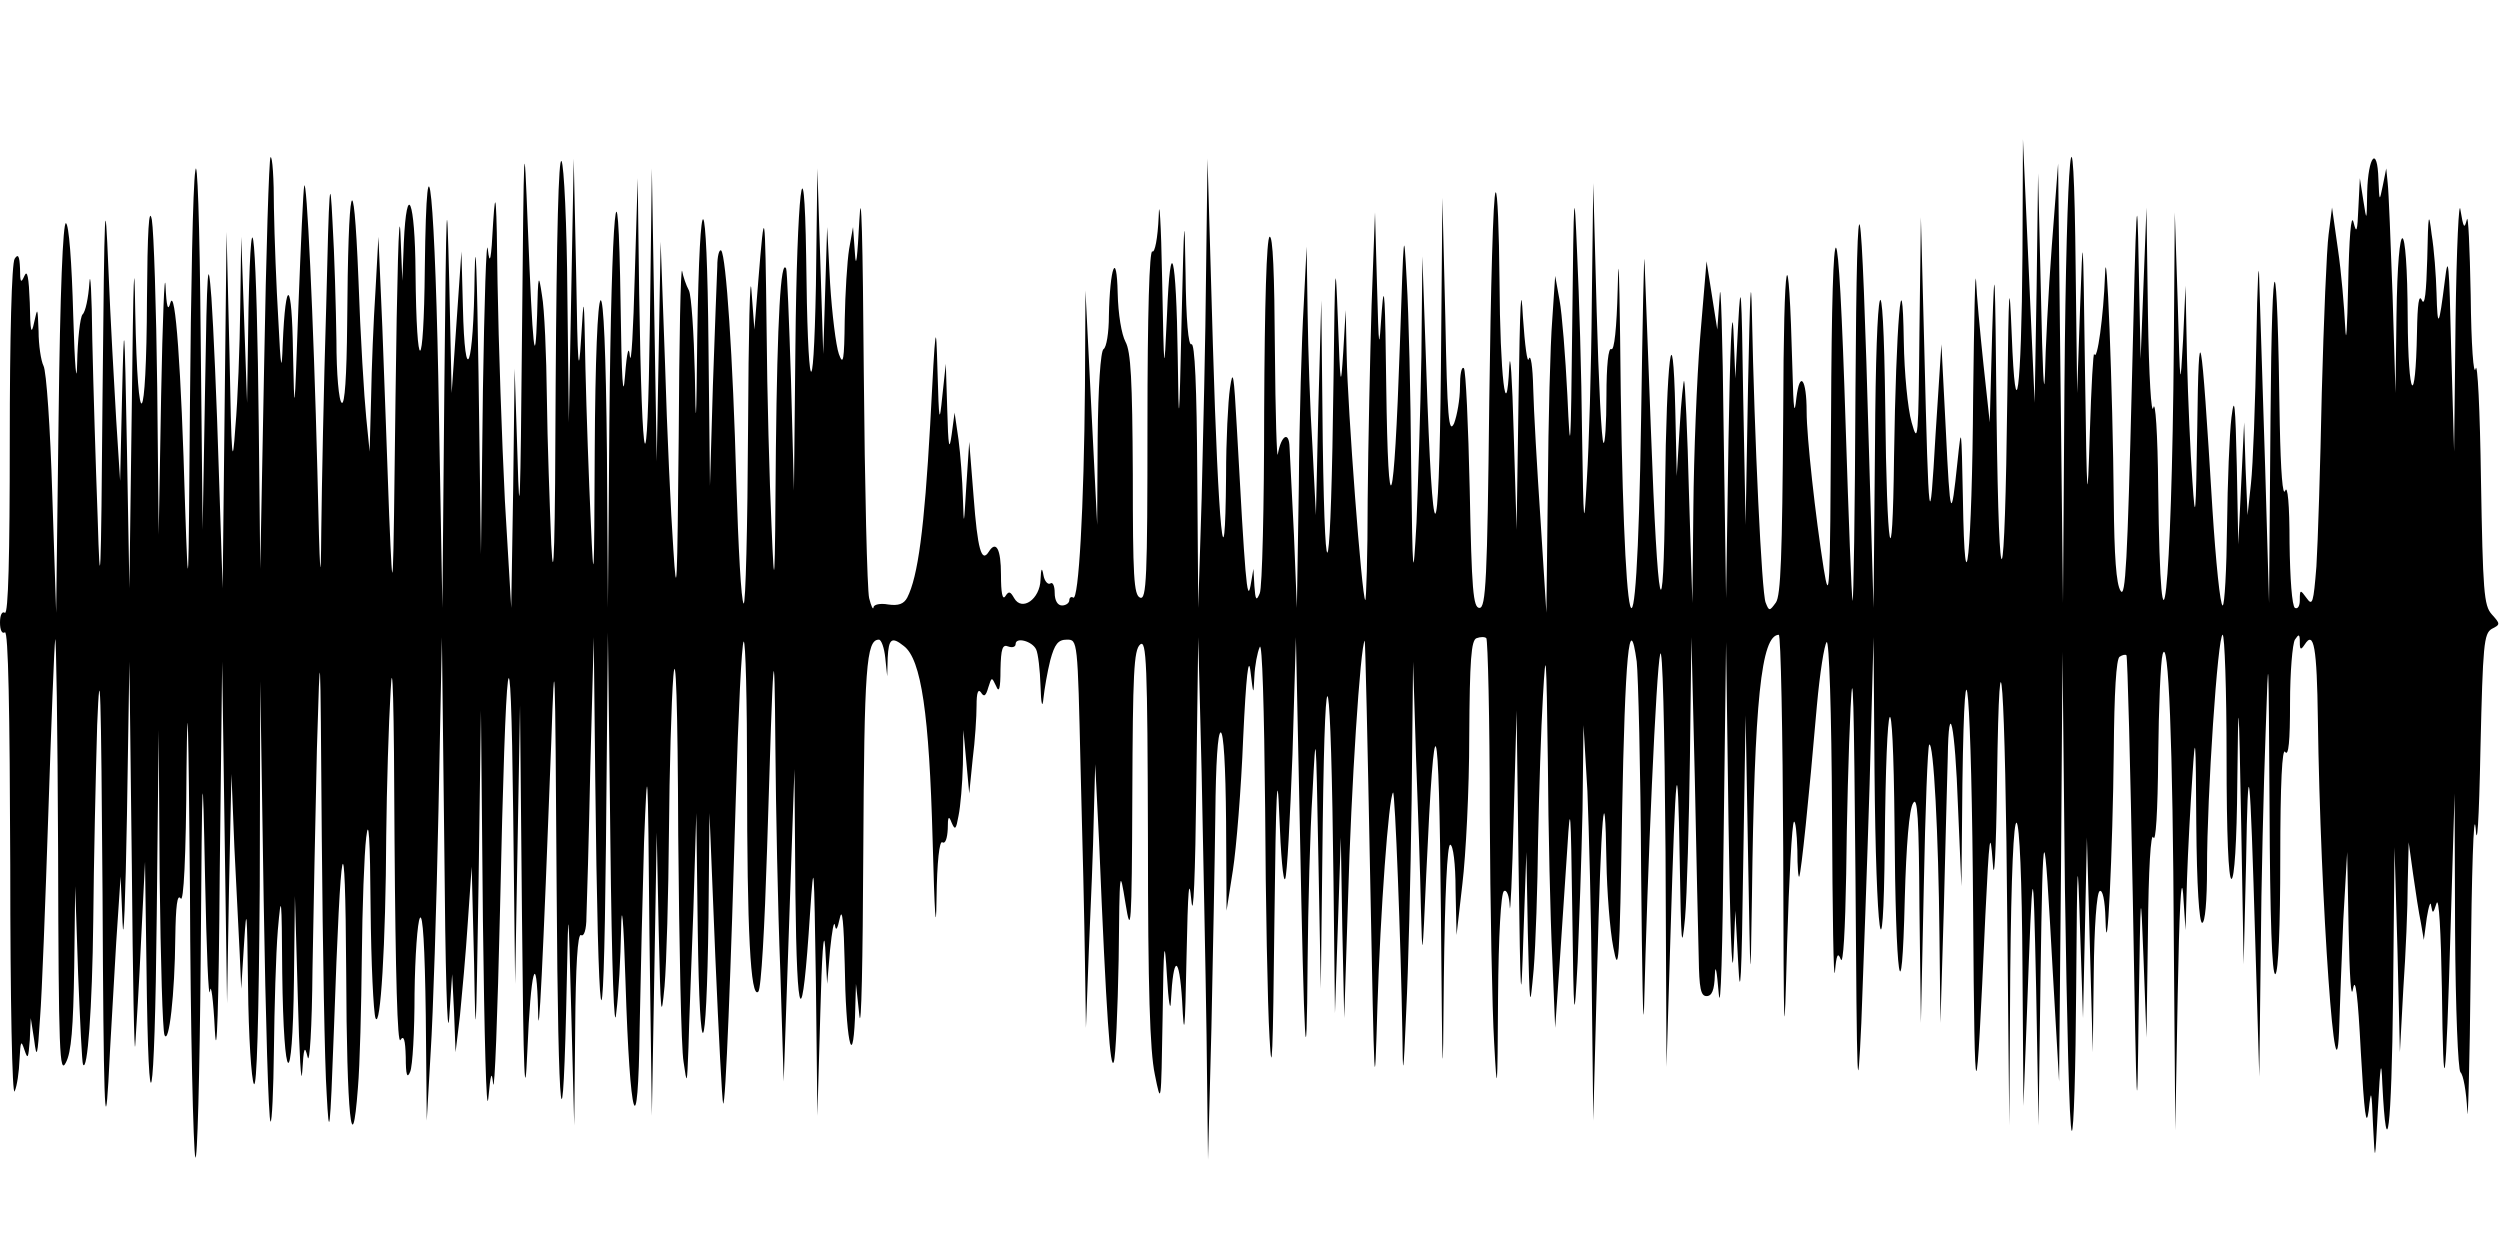 <?xml version="1.0" standalone="no"?>
<!DOCTYPE svg PUBLIC "-//W3C//DTD SVG 20010904//EN"
 "http://www.w3.org/TR/2001/REC-SVG-20010904/DTD/svg10.dtd">
<svg version="1.0" xmlns="http://www.w3.org/2000/svg"
 width="512pt" height="256pt" viewBox="0 0 512 256"
 preserveAspectRatio="none">
<g id="centenary-st-peters-college-radley-part-7mp3"><g transform="translate(0,256) scale(0.1,-0.1)"
 stroke="none">
<path d="M1069 1870 c-3 -342 -5 -395 -9 -250 l-6 185 -3 -245 -4 -245 -13
220 c-6 121 -13 321 -15 445 -2 174 -4 202 -9 125 -4 -79 -7 -91 -11 -55 -3
25 -7 -106 -10 -290 l-4 -335 -5 370 c-3 204 -6 295 -8 203 -2 -193 -20 -240
-24 -66 l-3 113 -10 -145 -10 -145 -5 230 c-5 203 -6 177 -10 -220 l-4 -450
-7 395 c-7 447 -25 629 -29 300 -2 -220 -17 -226 -19 -7 -1 148 -18 190 -24
60 l-3 -78 -4 100 c-3 55 -7 -98 -10 -340 -5 -417 -5 -430 -13 -240 -4 110
-10 283 -14 385 l-8 185 -6 -110 c-4 -60 -8 -159 -9 -220 l-3 -110 -7 70 c-4
39 -12 167 -16 285 -10 246 -21 202 -23 -93 -1 -109 -5 -166 -11 -162 -6 3
-11 59 -11 128 -1 67 -4 176 -8 242 -5 104 -7 81 -13 -175 -5 -162 -9 -367
-10 -455 -1 -127 -3 -102 -8 120 -8 316 -22 608 -27 584 -2 -8 -7 -121 -12
-250 -8 -226 -8 -229 -11 -89 -2 147 -15 156 -21 15 -2 -60 -4 -53 -9 50 -4
66 -8 169 -9 229 0 60 -3 107 -7 104 -3 -3 -9 -194 -13 -424 l-8 -419 -3 290
c-4 381 -15 519 -21 245 l-3 -195 -6 170 -6 170 -2 -145 c-1 -80 -5 -190 -10
-245 -6 -88 -8 -70 -12 150 l-6 250 -4 -365 -4 -365 -8 245 c-4 135 -11 292
-15 350 -7 91 -9 66 -13 -185 l-5 -290 -4 395 c-2 238 -7 373 -11 340 -5 -30
-9 -246 -11 -480 -3 -394 -3 -409 -10 -205 -8 283 -20 448 -30 415 -5 -19 -8
-9 -10 35 -2 33 -6 -68 -9 -225 l-5 -285 -3 300 c-2 165 -7 320 -11 345 -6 30
-9 -24 -10 -162 -1 -271 -19 -291 -24 -26 -2 132 -4 73 -7 -187 l-5 -380 -5
285 c-5 274 -6 278 -10 110 l-4 -175 -8 125 c-4 69 -12 208 -16 310 -7 168 -8
144 -12 -260 -3 -389 -5 -421 -10 -250 -4 107 -9 272 -11 365 -1 94 -4 145 -6
115 -2 -30 -8 -59 -14 -64 -5 -6 -10 -51 -11 -100 -1 -50 -5 -7 -8 97 -3 112
-9 188 -15 190 -6 1 -12 -139 -15 -398 l-5 -400 -8 244 c-4 134 -12 252 -18
262 -5 10 -10 42 -10 71 -2 49 -2 50 -9 18 -6 -28 -8 -20 -9 40 -2 52 -5 69
-11 55 -7 -16 -9 -14 -9 15 -1 26 -4 31 -11 20 -6 -9 -10 -159 -10 -373 0
-236 -3 -356 -10 -352 -6 4 -10 -5 -10 -20 0 -15 4 -24 10 -20 7 4 10 -158 11
-477 0 -279 4 -475 9 -463 5 11 9 40 10 65 2 38 3 41 10 20 7 -21 8 -18 11 20
l2 45 7 -45 c5 -40 7 -35 12 45 4 50 11 239 17 420 6 182 12 341 14 355 2 14
5 -182 6 -435 1 -415 3 -457 16 -431 11 21 15 69 17 195 l2 166 6 -180 c4 -99
8 -182 10 -185 9 -18 19 115 21 295 1 116 5 296 8 400 6 149 8 75 11 -345 2
-429 5 -505 12 -385 4 83 12 211 16 285 l9 135 4 -95 c2 -52 6 47 9 220 l5
315 5 -420 c2 -231 5 -395 7 -365 2 30 8 127 12 215 l8 160 3 -215 c4 -362 17
-297 21 105 l4 380 2 -305 c2 -168 6 -312 10 -320 9 -20 21 83 22 200 1 65 4
90 11 80 6 -10 11 81 12 265 2 183 4 98 7 -245 1 -289 7 -536 11 -550 4 -14 9
168 11 405 3 419 4 423 9 165 3 -146 7 -249 10 -230 2 19 7 -17 10 -80 4 -72
8 48 10 320 l5 435 5 -350 5 -350 4 235 5 235 6 -150 c4 -82 9 -181 11 -220
l3 -70 6 95 c5 80 6 66 8 -90 1 -102 7 -192 12 -200 6 -10 10 130 12 405 l1
420 7 -448 c4 -246 10 -450 14 -454 3 -3 6 63 7 148 1 85 4 195 8 244 7 80 8
71 9 -87 3 -237 21 -250 24 -16 l2 173 6 -210 c3 -116 7 -183 9 -150 3 51 5
55 11 30 4 -17 9 59 10 180 2 116 6 318 9 450 7 235 7 232 10 -180 2 -231 6
-467 10 -525 5 -96 7 -86 15 135 14 405 23 444 25 115 1 -295 12 -398 24 -238
4 46 7 166 8 268 1 102 5 212 9 245 5 43 8 1 9 -145 1 -113 6 -214 10 -225 10
-25 21 149 22 374 1 97 5 230 9 296 4 80 7 -20 8 -305 2 -279 6 -420 12 -410
7 11 10 1 11 -35 0 -37 3 -45 9 -30 5 11 9 83 9 160 1 77 6 147 11 155 6 10
10 -57 12 -200 l2 -215 8 140 c5 77 12 300 16 495 l7 355 5 -435 c2 -245 6
-396 10 -345 l6 90 4 -80 3 -80 9 75 c4 41 12 127 16 190 l8 115 5 -200 c3
-178 4 -160 9 160 l5 360 4 -430 c3 -237 7 -401 11 -365 5 53 7 58 10 30 3
-19 9 141 14 355 12 554 22 630 27 200 l4 -350 5 285 5 285 4 -430 c3 -332 6
-395 11 -278 7 168 19 214 22 82 1 -82 10 98 27 551 7 208 8 185 11 -300 3
-494 13 -576 21 -180 3 153 3 153 9 -75 l6 -230 2 198 c1 129 5 196 12 192 6
-4 11 11 11 37 1 24 5 162 8 308 l7 265 3 -285 c6 -547 17 -618 22 -140 l4
435 5 -425 c3 -271 8 -400 12 -355 5 39 9 115 10 170 1 64 5 26 9 -105 9 -291
26 -346 29 -95 2 105 6 276 9 380 7 179 8 169 11 -185 l5 -375 5 290 5 290 4
-200 c4 -174 5 -189 12 -115 4 47 8 189 9 315 1 127 5 271 9 320 5 59 9 -55
10 -325 2 -228 6 -437 11 -465 7 -49 7 -48 10 30 1 44 6 170 10 280 l6 200 3
-240 c4 -293 18 -276 22 25 l2 215 12 -295 c7 -162 14 -297 16 -300 5 -7 16
274 26 627 5 172 12 315 16 319 4 4 7 -121 7 -277 0 -315 7 -456 23 -440 6 6
13 132 18 293 13 430 15 451 17 207 1 -124 5 -329 10 -455 l7 -229 11 320 11
320 2 -255 c3 -273 14 -287 30 -40 8 117 8 108 12 -145 l3 -270 6 210 c3 118
7 177 10 135 l4 -75 6 70 c4 39 8 61 10 50 2 -13 5 -8 10 15 5 23 8 -9 10 -95
2 -150 16 -223 21 -110 l2 70 7 -65 c4 -36 7 114 8 333 2 381 6 437 32 437 5
0 11 -17 13 -37 l4 -38 1 38 c2 39 8 44 33 24 36 -27 52 -140 59 -397 4 -153
7 -199 8 -122 1 79 6 121 12 117 6 -4 10 8 11 27 0 26 2 29 8 13 7 -16 9 -14
14 14 4 19 8 66 9 105 l1 71 6 -65 6 -65 7 70 c5 39 8 88 8 110 0 26 3 35 9
27 6 -10 10 -8 15 10 7 22 7 22 16 3 6 -15 9 -6 9 34 1 43 4 52 16 47 8 -3 15
-1 15 5 0 15 34 6 42 -11 4 -8 8 -42 9 -75 1 -38 4 -47 6 -25 2 19 8 54 14 78
9 33 16 42 34 42 22 0 22 0 28 -262 4 -145 8 -324 9 -398 l2 -135 6 160 c4 88
9 210 10 270 l3 110 8 -160 c15 -363 23 -468 30 -450 4 11 8 106 10 210 2 188
2 189 14 115 11 -69 13 -51 14 221 1 250 3 298 16 309 13 11 15 -35 16 -401 0
-305 4 -431 14 -479 13 -65 13 -64 16 115 2 159 4 169 9 85 3 -52 7 -75 8 -50
5 96 17 96 23 0 4 -81 6 -68 9 90 3 141 5 168 10 115 4 -42 8 52 10 235 l4
305 7 -280 c3 -154 8 -395 10 -535 l3 -255 7 270 c3 149 7 345 8 438 1 104 5
167 11 167 6 0 10 -68 11 -182 l1 -183 13 83 c7 45 17 167 21 270 6 128 11
171 15 137 6 -50 6 -50 8 -10 1 22 6 49 11 60 5 12 9 -124 11 -330 1 -192 5
-404 9 -470 5 -92 7 -35 10 240 3 265 6 322 10 215 3 -80 8 -138 12 -130 4 8
10 123 15 255 l7 240 8 -385 c9 -468 14 -552 16 -279 1 113 5 268 10 345 7
137 7 135 12 -131 l5 -270 4 340 c5 393 17 328 22 -120 l3 -270 6 180 6 180 3
-185 4 -185 8 250 c6 218 25 514 34 523 1 1 6 -215 11 -480 9 -457 9 -471 15
-268 6 192 23 427 32 437 4 3 16 -307 19 -491 1 -98 2 -96 8 44 4 80 9 273 11
430 l3 285 6 -195 c4 -107 9 -247 10 -310 3 -111 3 -109 11 70 17 373 26 348
30 -80 3 -365 4 -378 6 -133 2 171 7 273 13 273 6 0 11 -39 11 -92 l2 -93 12
105 c7 58 14 193 14 301 1 159 4 198 15 202 8 3 17 3 20 0 3 -4 7 -164 7 -357
1 -193 5 -405 9 -471 6 -112 7 -106 8 92 1 128 6 214 12 218 6 4 11 -10 12
-32 1 -21 5 61 8 182 l6 220 4 -315 c4 -292 5 -303 10 -145 l6 170 3 -165 c4
-159 4 -162 12 -75 4 50 8 169 9 265 2 96 6 229 10 295 6 105 7 89 10 -135 1
-140 5 -320 9 -400 l6 -145 9 130 c5 72 12 180 16 240 6 97 7 82 10 -130 3
-234 4 -237 11 -105 3 74 8 214 10 310 l2 175 8 -135 c3 -74 8 -256 9 -405 l3
-270 8 309 c8 318 16 414 19 221 1 -60 7 -139 14 -175 11 -59 13 -36 18 272 6
324 15 423 30 313 3 -27 8 -221 9 -430 2 -209 4 -335 6 -280 7 287 25 694 33
725 5 21 9 -144 11 -405 l2 -440 8 265 c11 367 15 397 19 160 3 -175 4 -193
11 -120 4 47 8 195 10 330 l3 245 7 -290 c3 -159 7 -325 8 -367 1 -62 4 -78
16 -78 11 0 16 12 17 43 1 25 4 10 8 -38 4 -45 8 94 10 320 l5 400 5 -370 c3
-203 7 -327 10 -275 l4 95 6 -110 c4 -81 7 -28 10 200 l5 310 5 -285 c5 -283
5 -284 8 -85 5 402 19 534 55 535 4 0 8 -197 9 -437 1 -413 2 -424 8 -195 4
133 10 246 14 249 3 3 6 -23 7 -58 0 -35 2 -59 4 -54 4 11 19 152 36 350 6 66
15 124 20 130 5 5 10 -141 11 -355 1 -201 3 -345 6 -320 3 35 6 41 12 25 5
-12 9 62 11 175 1 107 5 260 9 340 5 105 7 11 10 -345 3 -442 4 -471 12 -300
4 105 12 325 17 490 l8 300 2 -275 c3 -339 18 -448 21 -150 3 328 17 355 20
40 2 -320 15 -405 21 -150 3 109 9 183 17 195 9 16 12 -28 13 -215 l3 -235 6
282 c3 155 8 285 11 288 9 8 19 -185 21 -389 l2 -181 7 235 c3 129 7 268 8
309 2 128 15 68 21 -102 l7 -162 2 210 c5 358 19 186 22 -265 3 -430 6 -431
25 -5 8 165 10 179 15 110 3 -50 7 13 9 170 5 367 17 199 21 -300 l4 -410 2
313 c2 202 7 311 13 307 6 -4 11 -117 12 -293 l2 -287 7 185 c12 334 13 338
19 55 l5 -280 4 305 c5 337 7 338 25 11 l13 -226 4 440 3 440 5 -487 c4 -267
9 -490 14 -494 4 -4 8 127 9 292 2 278 3 286 8 119 l6 -180 4 185 4 185 6
-220 6 -220 2 162 c1 95 6 164 12 168 6 4 11 -18 12 -57 3 -113 15 142 17 344
1 120 5 189 12 193 6 4 12 5 14 3 2 -2 8 -226 13 -498 8 -470 9 -482 12 -230
4 258 4 261 10 105 l6 -160 3 215 c1 131 6 207 11 195 5 -12 9 51 10 165 1
102 5 196 9 210 12 42 21 -179 23 -590 l3 -385 5 280 c3 165 7 249 11 205 l5
-75 3 105 c2 58 7 152 11 210 6 94 7 84 8 -97 1 -128 6 -203 12 -203 6 0 10
44 10 113 0 149 22 477 32 477 4 0 8 -112 8 -250 0 -160 4 -250 10 -250 6 0
11 74 12 198 2 190 3 187 8 -88 l5 -285 5 210 c4 239 8 211 19 -170 l8 -270 3
255 c1 140 6 343 10 450 6 183 6 174 8 -153 1 -229 5 -346 12 -342 6 4 10 94
10 238 0 154 4 227 10 217 7 -10 10 22 10 100 0 63 5 122 10 130 8 12 10 12
10 -5 0 -16 2 -17 10 -5 19 30 25 -6 27 -153 5 -372 38 -838 44 -622 1 39 5
133 8 210 l8 140 3 -160 c2 -96 5 -144 9 -120 5 27 10 -14 16 -130 7 -125 11
-157 16 -120 5 47 6 45 9 -30 4 -80 4 -80 10 35 5 93 7 103 9 50 9 -177 19
-93 22 180 l3 305 6 -210 5 -210 7 130 c5 72 9 168 9 215 l2 85 9 -65 c5 -36
12 -81 16 -100 l6 -35 6 45 c4 25 8 36 9 25 3 -17 4 -17 11 5 5 15 9 -57 11
-175 3 -250 8 -216 18 130 l8 270 1 -281 c1 -161 6 -284 11 -290 6 -5 12 -40
14 -79 1 -38 5 92 7 290 2 198 6 329 10 290 3 -46 7 9 10 163 5 213 7 234 23
244 18 9 18 10 0 30 -16 18 -18 46 -22 277 -2 141 -7 243 -11 226 -4 -17 -9
48 -10 150 -2 99 -5 169 -8 155 -5 -20 -7 -17 -13 20 -3 25 -8 -76 -10 -225
l-3 -270 -6 210 c-4 178 -6 199 -13 140 -12 -96 -15 -101 -17 -25 -1 36 -5 90
-10 120 -6 49 -7 44 -9 -50 -2 -69 -5 -98 -11 -85 -6 14 -9 -7 -10 -65 -3
-160 -18 -139 -19 28 -1 216 -20 220 -23 5 l-2 -158 -6 200 c-4 110 -8 214
-10 230 l-3 30 -7 -35 c-7 -34 -7 -34 -9 13 -2 70 -21 48 -23 -26 -1 -62 -1
-62 -8 -17 l-7 45 -3 -60 c-2 -50 -4 -55 -10 -30 -5 19 -9 -31 -11 -130 -2
-88 -4 -126 -6 -85 -2 41 -8 113 -15 160 l-12 85 -7 -55 c-4 -30 -10 -176 -14
-325 -3 -148 -8 -308 -11 -355 -6 -75 -8 -82 -20 -65 -13 18 -14 18 -14 -4 0
-12 -4 -19 -10 -16 -6 4 -10 60 -11 133 0 80 -4 120 -9 107 -5 -13 -9 38 -11
135 -5 384 -16 392 -19 15 l-3 -380 -8 279 c-5 153 -10 324 -12 380 -1 55 -4
0 -6 -124 -2 -124 -7 -254 -11 -290 l-7 -65 -4 95 -3 95 -6 -125 -6 -125 -3
160 c-3 129 -5 148 -11 100 -4 -33 -8 -133 -9 -222 -1 -90 -5 -163 -9 -163 -5
0 -14 89 -21 198 -23 379 -28 404 -31 167 -3 -187 -4 -199 -10 -110 -4 55 -9
168 -11 250 l-3 150 -5 -110 c-6 -107 -6 -104 -11 75 l-6 185 -2 -271 c-4
-510 -27 -720 -32 -294 -1 114 -6 183 -10 165 -4 -17 -9 62 -11 190 l-3 220
-6 -155 -6 -155 -4 195 c-3 170 -5 139 -14 -248 -9 -361 -13 -439 -23 -422 -9
13 -13 72 -14 182 -2 227 -15 561 -18 463 -3 -82 -16 -178 -22 -160 -2 6 -6
-66 -9 -160 -5 -162 -6 -156 -10 130 -4 290 -4 294 -10 125 l-6 -175 -3 250
c-4 407 -19 253 -23 -235 l-3 -445 -5 450 -5 450 -13 -170 c-7 -93 -13 -213
-14 -265 -2 -52 -5 20 -8 160 l-6 255 -3 -235 -4 -235 -12 270 -12 270 -1
-236 c-2 -282 -14 -372 -22 -164 -5 121 -6 104 -9 -125 -5 -426 -17 -451 -22
-45 -3 311 -4 335 -9 175 l-5 -185 -13 120 c-7 66 -14 143 -15 170 -2 28 -4
-78 -6 -235 -2 -322 -17 -466 -21 -210 -3 148 -3 151 -11 75 -13 -125 -15
-121 -24 65 l-9 175 -12 -185 c-12 -210 -14 -198 -23 175 l-7 270 -3 -235 c-2
-220 -3 -232 -16 -185 -8 28 -15 102 -16 165 -3 192 -16 34 -20 -235 -3 -267
-15 -200 -18 100 -4 330 -19 278 -21 -75 l-3 -335 -9 310 c-16 586 -25 630
-28 135 -1 -245 -4 -438 -6 -430 -2 8 -8 168 -14 355 -15 483 -28 491 -30 20
-2 -359 -3 -384 -15 -310 -17 108 -35 270 -35 322 0 67 -14 86 -21 28 -4 -38
-6 -26 -8 55 -8 298 -18 249 -19 -91 -2 -287 -5 -369 -15 -383 -13 -18 -14
-18 -21 0 -8 19 -23 337 -28 589 -2 94 -4 46 -8 -145 l-5 -285 -5 265 c-3 217
-5 244 -10 150 l-6 -115 -4 100 c-3 55 -7 -46 -10 -225 l-5 -325 -5 345 c-2
190 -6 314 -8 275 l-5 -70 -11 70 -11 70 -13 -155 c-7 -85 -13 -243 -14 -350
l-2 -195 -7 225 c-3 124 -8 227 -10 230 -1 3 -6 -40 -9 -95 l-6 -100 -3 135
c-5 213 -18 107 -21 -165 -3 -312 -15 -259 -29 126 -6 163 -12 318 -13 345 -1
27 -4 -118 -7 -323 -9 -592 -37 -484 -43 166 -2 143 -3 179 -5 98 -2 -79 -7
-126 -13 -122 -6 4 -10 -33 -10 -96 0 -56 -3 -100 -6 -96 -4 3 -10 125 -14
269 l-7 263 -3 -245 c-1 -135 -6 -297 -10 -360 -6 -109 -7 -104 -10 95 -1 116
-6 280 -10 365 -6 146 -7 138 -10 -140 -3 -270 -4 -283 -10 -150 -4 80 -11
168 -16 195 l-9 50 -6 -90 c-4 -49 -8 -205 -9 -345 l-3 -255 -12 190 c-7 105
-14 226 -15 270 -1 44 -5 71 -9 60 -3 -11 -8 27 -12 85 -4 77 -6 32 -9 -165
l-4 -270 -6 200 c-3 110 -7 171 -9 135 -6 -129 -19 -18 -20 174 -1 104 -4 186
-8 182 -5 -4 -10 -197 -13 -429 -4 -366 -7 -422 -20 -422 -13 0 -16 36 -20
242 -3 133 -8 245 -12 249 -5 4 -8 -13 -8 -39 0 -25 -6 -58 -12 -74 -11 -23
-14 11 -18 217 l-6 245 -3 -350 c-4 -396 -17 -396 -30 0 l-8 230 -2 -205 c-2
-113 -7 -266 -10 -340 -7 -127 -8 -121 -11 120 -1 140 -5 309 -9 375 -6 114
-6 108 -14 -130 -12 -350 -24 -387 -28 -85 -2 177 -4 220 -9 155 -6 -88 -6
-88 -10 55 l-4 145 -7 -190 c-3 -104 -7 -284 -8 -399 0 -115 -3 -207 -5 -205
-7 6 -36 392 -38 501 l-2 93 -5 -85 c-5 -79 -6 -75 -11 65 -5 134 -6 121 -9
-125 -5 -407 -17 -477 -22 -125 l-3 290 -6 -220 -5 -220 -7 139 c-5 77 -9 200
-10 275 l-2 136 -6 -120 c-4 -66 -9 -232 -10 -370 l-4 -250 -6 150 c-4 83 -8
163 -9 179 -1 34 -17 25 -24 -14 -2 -14 -5 82 -6 213 -1 156 -4 236 -11 232
-6 -4 -10 -135 -11 -358 0 -194 -4 -361 -9 -372 -7 -17 -9 -14 -11 15 l-2 35
-6 -35 c-7 -36 -11 14 -28 325 -6 109 -8 122 -14 80 -4 -27 -8 -108 -8 -179
-2 -252 -16 -109 -27 267 l-11 382 -3 -235 c-1 -129 -6 -336 -9 -460 l-7 -225
-2 273 c-1 179 -5 271 -12 267 -6 -4 -11 48 -12 147 -2 131 -3 118 -8 -92 -5
-231 -6 -235 -8 -80 -3 212 -15 258 -22 85 -6 -129 -6 -128 -10 75 -2 113 -6
170 -7 127 -2 -46 -8 -75 -13 -72 -6 4 -10 -127 -10 -354 0 -316 -2 -360 -15
-355 -13 5 -15 43 -15 253 -1 194 -4 251 -15 271 -8 15 -15 56 -16 100 -2 90
-16 53 -18 -47 0 -34 -5 -65 -11 -68 -6 -4 -11 -78 -12 -183 l-1 -177 -12 240
-12 240 -1 -196 c-2 -250 -13 -440 -24 -433 -4 3 -8 0 -8 -5 0 -6 -7 -11 -15
-11 -9 0 -15 10 -15 26 0 14 -4 23 -9 19 -5 -3 -12 5 -14 17 -3 17 -5 15 -6
-9 -1 -40 -38 -66 -54 -38 -8 14 -11 15 -18 4 -6 -9 -9 7 -9 44 0 53 -10 71
-25 47 -15 -24 -23 6 -31 112 l-9 113 -6 -90 c-5 -84 -5 -86 -7 -25 -1 36 -5
90 -9 120 l-8 55 -6 -45 c-5 -36 -7 -25 -9 50 l-3 95 -7 -65 c-6 -60 -7 -56
-10 50 -3 108 -4 102 -15 -110 -12 -213 -25 -311 -47 -354 -7 -13 -18 -17 -39
-14 -16 3 -30 0 -30 -6 -1 -6 -5 3 -9 19 -4 17 -9 226 -11 465 -2 270 -5 388
-9 310 -4 -77 -7 -104 -9 -70 l-4 55 -8 -45 c-4 -25 -8 -90 -9 -145 -1 -84 -3
-95 -12 -70 -6 17 -14 82 -18 145 l-6 115 -4 -130 -4 -130 -6 190 -6 190 -3
-240 c-5 -261 -17 -225 -20 60 -4 261 -19 129 -22 -185 l-3 -295 -6 225 c-4
124 -8 227 -10 230 -11 22 -18 -102 -21 -370 -2 -289 -3 -302 -9 -155 -4 88
-9 268 -10 400 -3 253 -4 261 -17 100 l-8 -100 -6 80 c-3 44 -6 -84 -7 -284
-1 -200 -5 -361 -9 -357 -5 4 -11 116 -15 249 -7 256 -21 463 -31 474 -4 3 -8
-11 -8 -33 -1 -21 -5 -131 -9 -244 l-6 -205 -3 285 c-3 338 -18 351 -23 20 -2
-186 -3 -199 -5 -75 -2 83 -7 159 -12 170 -6 11 -12 29 -14 40 -3 11 -6 -142
-7 -340 -3 -308 -4 -341 -11 -230 -5 72 -13 243 -17 380 l-9 250 -4 -225 -4
-225 -5 300 -5 300 -4 -315 c-5 -356 -16 -324 -22 60 l-3 235 -6 -200 c-3
-110 -7 -184 -10 -165 -2 24 -6 12 -10 -40 -4 -53 -7 -9 -9 145 -5 348 -19
194 -23 -240 l-3 -380 -2 318 c-2 206 -7 316 -13 312 -6 -4 -11 -122 -12 -308
-1 -270 -2 -285 -8 -147 -4 85 -9 227 -11 315 -3 157 -3 158 -9 60 -5 -81 -7
-56 -10 135 l-5 235 -5 -270 -5 -270 -3 260 c-1 146 -7 267 -12 275 -6 10 -10
-147 -12 -455 -1 -330 -4 -428 -9 -330 -3 77 -8 212 -9 300 -1 88 -5 183 -10
210 -7 47 -8 44 -10 -40 -4 -120 -9 -73 -19 180 -8 203 -8 196 -12 -225z"/>
</g></g>
</svg>

